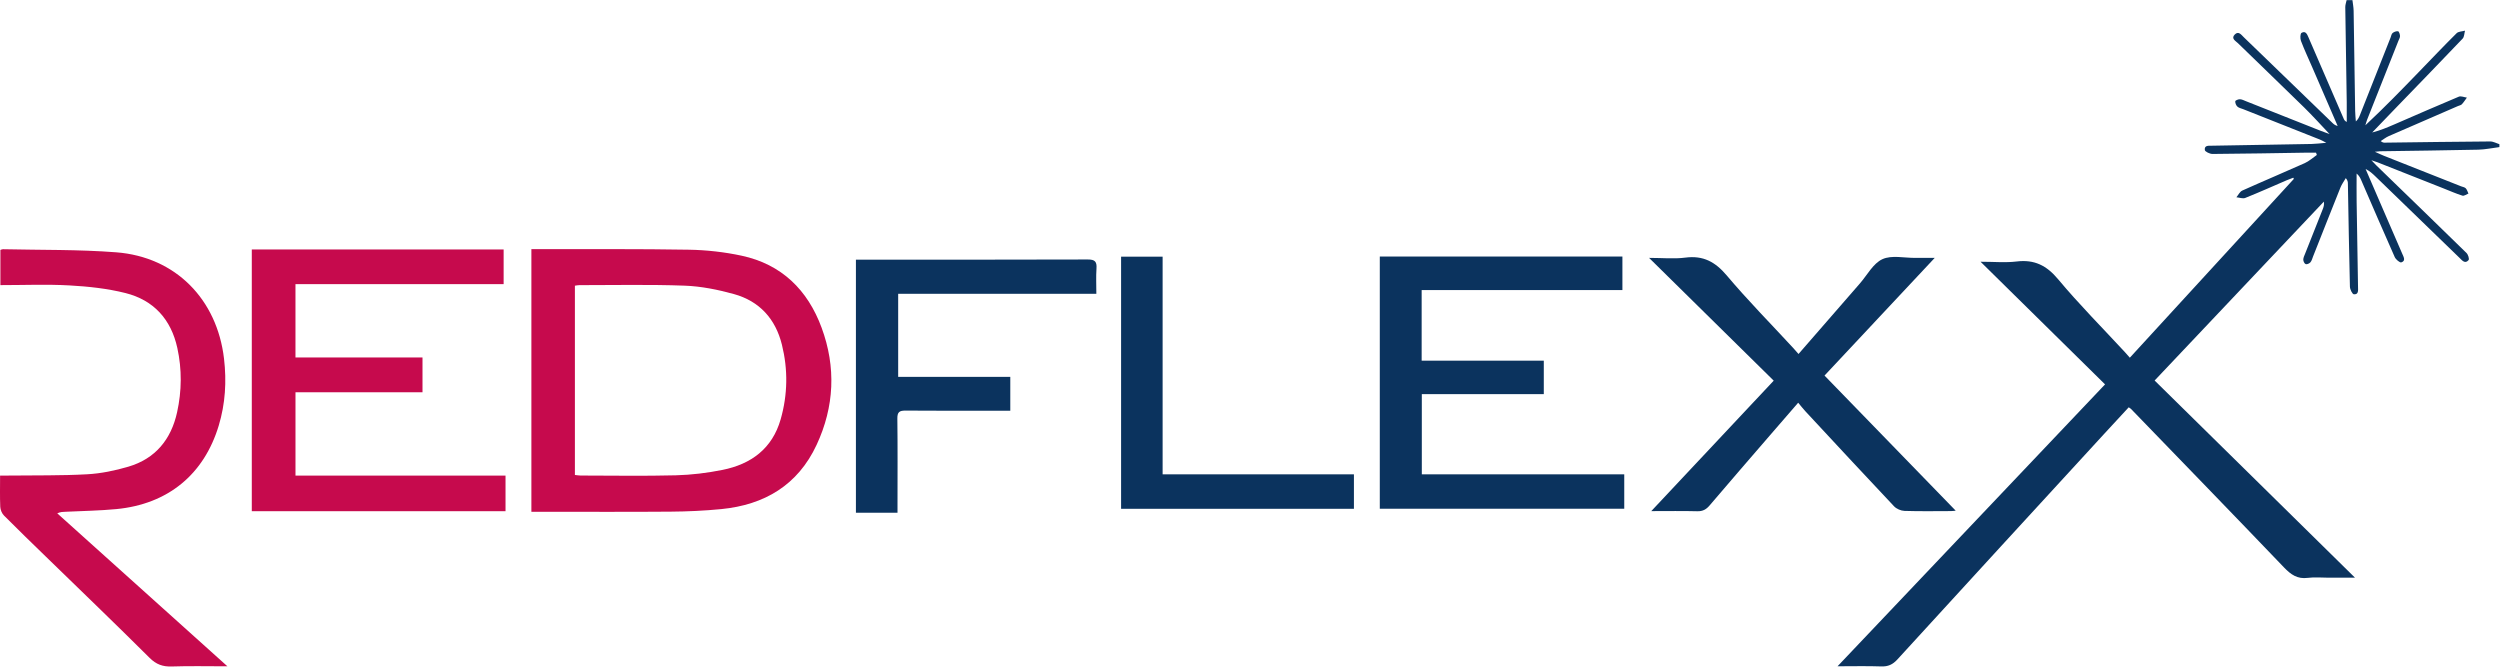 <?xml version="1.0" encoding="UTF-8" standalone="no"?>
<!-- Created with Inkscape (http://www.inkscape.org/) -->

<svg
   xmlns:dc="http://purl.org/dc/elements/1.1/"
   xmlns:cc="http://creativecommons.org/ns#"
   xmlns:rdf="http://www.w3.org/1999/02/22-rdf-syntax-ns#"
   xmlns:svg="http://www.w3.org/2000/svg"
   xmlns="http://www.w3.org/2000/svg"
   xmlns:sodipodi="http://sodipodi.sourceforge.net/DTD/sodipodi-0.dtd"
   xmlns:inkscape="http://www.inkscape.org/namespaces/inkscape"
   version="1.1"
   id="svg2"
   xml:space="preserve"
   width="549.733"
   height="146.56"
   viewBox="0 0 549.733 146.56"
   sodipodi:docname="logo.svg"
   inkscape:version="0.92.5 (2060ec1f9f, 2020-04-08)"><defs
     id="defs6" /><sodipodi:namedview
     pagecolor="#ffffff"
     bordercolor="#666666"
     borderopacity="1"
     objecttolerance="10"
     gridtolerance="10"
     guidetolerance="10"
     inkscape:pageopacity="0"
     inkscape:pageshadow="2"
     inkscape:window-width="1030"
     inkscape:window-height="480"
     id="namedview4"
     showgrid="false"
     inkscape:zoom="0.83676934"
     inkscape:cx="381.91222"
     inkscape:cy="73.279999"
     inkscape:window-x="1092"
     inkscape:window-y="233"
     inkscape:window-maximized="0"
     inkscape:current-layer="g10" /><g
     id="g10"
     inkscape:groupmode="layer"
     inkscape:label="ink_ext_XXXXXX"
     transform="matrix(1.333,0,0,-1.333,0,146.56)"><g
       id="g12"
       transform="scale(0.1)"><path
         d="m 4123.02,856.82 c -11.66,-1.48 -23.3,-4.004 -34.99,-4.261 -53.94,-1.211 -107.89,-1.786 -161.84,-2.61 -1.56,-0.023 -3.12,-0.301 -8.55,-0.847 7.18,-3.2 11.19,-5.161 15.33,-6.797 42.3,-16.766 84.63,-33.481 126.95,-50.207 2.6,-1.028 5.87,-1.422 7.62,-3.258 2.14,-2.246 3.01,-5.707 4.43,-8.645 -3.31,-1.269 -7.19,-4.328 -9.84,-3.492 -10.64,3.348 -20.9,7.899 -31.29,12.008 -36.38,14.379 -72.76,28.769 -109.14,43.133 -2.16,0.851 -4.4,1.496 -9.82,3.324 4.2,-4.406 6.09,-6.539 8.14,-8.52 49.66,-48.14 99.4,-96.203 148.82,-144.585 2.63,-2.579 4.87,-9.829 3.38,-11.59 -5.81,-6.871 -10.56,-0.629 -14.7,3.371 -46.29,44.726 -92.48,89.554 -138.71,134.344 -4.8,4.648 -9.68,9.214 -16.49,12.515 9.26,-21.437 18.51,-42.883 27.78,-64.316 10.94,-25.282 21.92,-50.547 32.83,-75.84 2.18,-5.047 6.01,-11.434 -1.68,-13.875 -2.54,-0.809 -9.1,4.777 -10.88,8.758 -18.84,42.3 -37.08,84.871 -55.51,127.355 -1.55,3.574 -3.34,7.051 -7.37,10.41 0,-15.601 -0.19,-31.203 0.04,-46.8 0.69,-46.754 1.56,-93.5 2.3,-140.254 0.09,-5.469 1.15,-12.879 -6.9,-12.094 -2.64,0.258 -6.36,8.129 -6.48,12.598 -1.44,56.734 -2.31,113.484 -3.35,170.23 -0.05,2.602 -0.39,5.199 -3.44,8.801 -2.98,-5.188 -6.64,-10.106 -8.85,-15.606 -15.19,-37.773 -30.07,-75.675 -45.08,-113.523 -1.32,-3.332 -2.18,-7.137 -4.4,-9.723 -1.7,-1.98 -5.74,-3.816 -7.81,-3.082 -2.04,0.727 -4.01,4.758 -4,7.332 0.01,3.403 1.82,6.864 3.14,10.188 9.67,24.508 19.44,48.976 29.11,73.48 1.41,3.567 2.48,7.262 1.7,12.141 -92.68,-97.977 -185.37,-195.953 -279.18,-295.121 109.58,-107.832 218.79,-215.293 330.55,-325.266 -16.53,0 -29.87,0 -43.22,0 -11.59,0 -23.35,1.223 -34.75,-0.285 -17.07,-2.258 -27.85,5.418 -39.08,17.148 -83.78,87.493 -168.17,174.399 -252.39,261.469 -0.81,0.84 -1.92,1.391 -3.83,2.742 -13.19,-14.265 -26.45,-28.535 -39.63,-42.886 -114.06,-124.278 -228.2,-248.485 -341.97,-373.036 -7.74,-8.469 -15.38,-11.937 -26.72,-11.519 -23.01,0.84 -46.07,0.25 -72,0.25 C 3179.35,156.449 3325.52,310.492 3472.52,465.402 c -68.03,67.016 -135.33,133.313 -205.37,202.301 22.38,0 41.19,-1.812 59.5,0.414 29.29,3.567 49.41,-6.492 68.51,-29.367 34.8,-41.676 73.25,-80.312 110.16,-120.227 2.41,-2.601 4.71,-5.304 8.07,-9.109 90.83,99.016 180.7,196.973 270.56,294.934 -0.31,0.664 -0.62,1.328 -0.92,1.992 -3.65,-1.41 -7.34,-2.703 -10.92,-4.246 -22.74,-9.774 -45.33,-19.918 -68.3,-29.114 -4.08,-1.632 -9.72,0.622 -14.64,1.079 3.2,3.777 5.63,9.234 9.7,11.066 34.22,15.398 68.84,29.895 103.08,45.258 7.21,3.238 13.33,8.922 19.95,13.48 -0.46,1.27 -0.93,2.543 -1.39,3.813 -4.96,0 -9.92,0.066 -14.88,-0.008 -51.94,-0.805 -103.88,-1.801 -155.82,-2.156 -4.45,-0.028 -12.38,3.742 -12.72,6.5 -1.02,8.109 6.51,7.015 11.96,7.109 54.73,0.957 109.46,1.82 164.2,2.863 7.11,0.133 14.21,1.114 24.21,1.938 -4.96,2.562 -7.38,4.086 -10,5.125 -42.29,16.801 -84.61,33.531 -126.91,50.297 -3.34,1.32 -7.28,2.043 -9.76,4.328 -2.16,1.996 -3.71,5.887 -3.47,8.769 0.12,1.407 4.99,3.442 7.63,3.34 3.43,-0.125 6.84,-1.98 10.17,-3.301 40.83,-16.156 81.64,-32.363 122.47,-48.523 5.09,-2.016 10.25,-3.828 15.37,-5.727 -14.16,14.887 -27.61,29.875 -41.96,43.95 -36.25,35.554 -72.95,70.636 -109.29,106.1 -3.78,3.7 -11.87,7.62 -5.15,14.34 6.24,6.23 10.68,-0.55 14.83,-4.55 48.89,-47.215 97.73,-94.484 146.61,-141.707 2.14,-2.066 4.55,-3.855 8.25,-4.687 -14.06,32.469 -28.11,64.937 -42.18,97.402 -6.19,14.282 -12.83,28.392 -18.35,42.932 -1.5,3.94 -1.31,11.96 0.93,13.26 6.9,4.02 9.39,-2.66 11.64,-7.83 19.35,-44.694 38.68,-89.405 58.03,-134.096 0.77,-1.774 1.78,-3.442 4.92,-5.078 0,10.785 0.14,21.574 -0.02,32.359 -0.79,52.352 -1.72,104.705 -2.41,157.055 -0.05,3.84 1.44,7.7 2.21,11.54 3.2,0 6.4,0 9.6,0 0.68,-5.87 1.86,-11.72 1.96,-17.6 0.94,-55.14 1.66,-110.284 2.53,-165.429 0.09,-5.683 0.75,-11.363 1.14,-17.043 3.58,3.239 5.24,6.731 6.66,10.317 16.89,42.68 33.75,85.375 50.62,128.055 1.03,2.6 1.47,6 3.39,7.52 2.38,1.89 6.23,3.36 9,2.8 1.59,-0.33 3.08,-4.98 3.19,-7.75 0.1,-2.59 -1.6,-5.27 -2.63,-7.87 -17.21,-43.404 -34.46,-86.798 -51.65,-130.212 -1.18,-2.988 -1.94,-6.145 -2.9,-9.223 30.88,28.727 59.74,58.528 88.58,88.328 20.58,21.257 40.94,42.727 61.95,63.547 3.03,3 9.15,2.89 13.84,4.22 -1.24,-4.44 -1.12,-10.17 -3.93,-13.13 -35.54,-37.355 -71.5,-74.309 -107.34,-111.383 -13.98,-14.461 -27.9,-28.972 -41.85,-43.465 13.29,3.371 25.3,8.477 37.29,13.664 35.17,15.215 70.24,30.653 105.6,45.418 3.6,1.504 8.84,-0.929 13.33,-1.539 -2.71,-3.679 -5.14,-7.625 -8.25,-10.933 -1.5,-1.606 -4.27,-2.028 -6.47,-2.981 -38.09,-16.508 -76.22,-32.941 -114.24,-49.617 -4.68,-2.055 -8.8,-5.414 -13.18,-8.168 3.09,-2.598 4.94,-2.617 6.79,-2.598 57.94,0.731 115.89,1.582 173.84,1.981 5.03,0.035 10.08,-2.934 15.13,-4.508 0,-1.601 0,-3.199 0,-4.801"
         style="fill:#0b335e;fill-opacity:1;fill-rule:nonzero;stroke:none"
         id="path14"
         inkscape:connector-curvature="0" /><path
         d="m 948.363,315.957 c 3.864,-0.406 6.582,-0.937 9.301,-0.937 52.376,-0.047 104.776,-0.981 157.126,0.371 25.8,0.668 51.84,3.847 77.16,8.945 47.15,9.488 82.01,35.09 95.82,83.348 11.65,40.742 12.28,82.062 2.09,123.171 -10.55,42.571 -36.97,71.848 -79.26,83.528 -26.34,7.277 -53.87,12.84 -81.07,13.844 -57.9,2.14 -115.92,0.82 -173.897,0.863 -2.266,0.004 -4.531,-0.543 -7.27,-0.899 0,-104.14 0,-207.562 0,-312.234 z m -71.781,-60.715 c 0,144.742 0,288.153 0,433.254 4.316,0 8.551,0.008 12.781,0 82.395,-0.168 164.807,0.488 247.177,-0.945 28.98,-0.504 58.38,-3.797 86.72,-9.86 66.1,-14.132 109.12,-56.578 132.05,-118.73 24.06,-65.18 21.14,-130.457 -8.3,-193.496 -30.96,-66.305 -85.95,-98.813 -157.07,-105.809 -27.79,-2.734 -55.81,-3.996 -83.75,-4.218 -71.59,-0.579 -143.194,-0.196 -214.795,-0.196 -4.7,0 -9.395,0 -14.813,0"
         style="fill:#c60a4d;fill-opacity:1;fill-rule:nonzero;stroke:none"
         id="path16"
         inkscape:connector-curvature="0" /><path
         d="m 0.656,629.145 c 0,20.085 0,38.769 0,58.003 1.32,0.403 2.77,1.254 4.199,1.219 62.309,-1.445 124.825,-0.308 186.879,-5.101 97.879,-7.559 166.325,-77.485 177.813,-175.465 4.394,-37.473 2.164,-74.254 -8.695,-110.305 -24.329,-80.781 -83.895,-129.664 -168.754,-137.816 -27.797,-2.672 -55.817,-3.051 -83.739,-4.407 -4.242,-0.207 -8.5,-0.031 -13.89,-2.625 C 187.168,169.313 279.871,85.981 375.133,0.34 342.25,0.34 312.82,1.059 283.453,0.039 268.508,-0.48 257.734,3.352 246.715,14.328 190.348,70.469 132.926,125.551 75.894,181.023 52.684,203.605 29.352,226.078 6.547,249.066 c -3.449,3.473 -5.898,9.422 -6.121,14.352 -0.746,16.656 -0.285,33.371 -0.285,51.551 5.934,0 10.609,-0.051 15.281,0.008 42.766,0.519 85.605,-0.243 128.273,2.121 22.875,1.265 46.008,6.031 68.047,12.535 44.676,13.183 70.571,44.988 80.43,89.883 7.723,35.172 8.074,70.617 0.367,105.89 -10.332,47.305 -39.059,78.985 -85.625,90.668 -29.937,7.512 -61.301,10.852 -92.219,12.574 -37.453,2.086 -75.109,0.497 -114.039,0.497"
         style="fill:#c60a4d;fill-opacity:1;fill-rule:nonzero;stroke:none"
         id="path18"
         inkscape:connector-curvature="0" /><path
         d="m 415.359,687.965 c 138.735,0 276.59,0 415.438,0 0,-18.551 0,-37.039 0,-57.149 -114.445,0 -228.563,0 -343.383,0 0,-40.976 0,-80.355 0,-121.019 69.77,0 139.199,0 209.547,0 0,-19.43 0,-37.621 0,-57.371 -69.383,0 -139.094,0 -209.527,0 0,-46.496 0,-91.453 0,-137.504 115.406,0 230.41,0 346.48,0 0,-19.981 0,-38.918 0,-58.774 -139.066,0 -278.363,0 -418.555,0 0,143.782 0,287.149 0,431.817"
         style="fill:#c60a4d;fill-opacity:1;fill-rule:nonzero;stroke:none"
         id="path20"
         inkscape:connector-curvature="0" /><path
         d="m 2276.13,676.348 c 133.77,0 266.5,0 400.22,0 0,-18.075 0,-35.77 0,-55.317 -110.45,0 -220.54,0 -331.17,0 0,-39.648 0,-77.461 0,-116.551 67.22,0 133.82,0 201.49,0 0,-18.894 0,-36.531 0,-55.226 -67.04,0 -133.68,0 -201.22,0 0,-44.363 0,-87.695 0,-132.266 111.14,0 222.1,0 333.94,0 0,-19.371 0,-37.547 0,-56.715 -133.93,0 -268.07,0 -403.26,0 0,138.098 0,276.547 0,416.075"
         style="fill:#0b335e;fill-opacity:1;fill-rule:nonzero;stroke:none"
         id="path22"
         inkscape:connector-curvature="0" /><path
         d="m 2966.85,515.523 c 34.69,39.868 67.98,78.161 101.31,116.418 12.07,13.864 21.8,32.946 37.05,39.969 15.25,7.02 36.07,1.969 54.44,2.137 9.59,0.086 19.17,0.016 31.91,0.016 -62.07,-66.274 -122.46,-130.762 -181.82,-194.145 72.57,-74.738 144.59,-148.902 216.39,-222.844 -1.16,-0.109 -4.44,-0.683 -7.71,-0.695 -25.6,-0.074 -51.21,-0.508 -76.78,0.312 -5.89,0.192 -13.19,3.34 -17.21,7.606 -49.1,52.031 -97.73,104.516 -146.43,156.93 -3.76,4.05 -7.14,8.464 -11.71,13.918 -16.64,-19.219 -31.75,-36.606 -46.8,-54.043 -33.18,-38.438 -66.46,-76.789 -99.36,-115.465 -5.65,-6.653 -11.38,-9.758 -20.36,-9.516 -23.91,0.641 -47.84,0.219 -75.81,0.219 68.59,73.078 134.79,143.613 201.98,215.203 -67.97,66.949 -135.57,133.535 -205.61,202.52 22.04,0 41.23,-1.973 59.85,0.453 29.52,3.843 49.4,-7.051 68.37,-29.547 34.76,-41.203 72.73,-79.692 109.35,-119.328 2.68,-2.907 5.25,-5.926 8.95,-10.118"
         style="fill:#0b335e;fill-opacity:1;fill-rule:nonzero;stroke:none"
         id="path24"
         inkscape:connector-curvature="0" /><path
         d="m 1480.54,253.648 c -23.41,0 -45.59,0 -68.61,0 0,138.926 0,277.415 0,417.504 4.56,0 8.83,0 13.1,0 123.15,0 246.29,-0.168 369.44,0.27 11.92,0.039 15.07,-3.715 14.3,-14.949 -0.93,-13.438 -0.22,-26.989 -0.22,-41.672 -109.48,0 -217.65,0 -326.91,0 0,-46.063 0,-90.934 0,-137.031 61.36,0 122.73,0 184.95,0 0,-18.899 0,-36.594 0,-55.832 -5.05,0 -9.72,0 -14.39,0 -52.78,0 -105.56,-0.258 -158.33,0.218 -10.33,0.09 -13.73,-2.472 -13.59,-13.312 0.61,-47.172 0.26,-94.356 0.26,-141.535 0,-4.301 0,-8.606 0,-13.661"
         style="fill:#0b335e;fill-opacity:1;fill-rule:nonzero;stroke:none"
         id="path26"
         inkscape:connector-curvature="0" /><path
         d="m 1849.36,676.043 c 23.33,0 45.18,0 68.51,0 0,-119.625 0,-238.559 0,-359.055 105.96,0 210.43,0 315.58,0 0,-19.742 0,-37.918 0,-56.894 -128.08,0 -255.75,0 -384.09,0 0,138.824 0,276.976 0,415.949"
         style="fill:#0b335e;fill-opacity:1;fill-rule:nonzero;stroke:none"
         id="path28"
         inkscape:connector-curvature="0" /></g></g></svg>